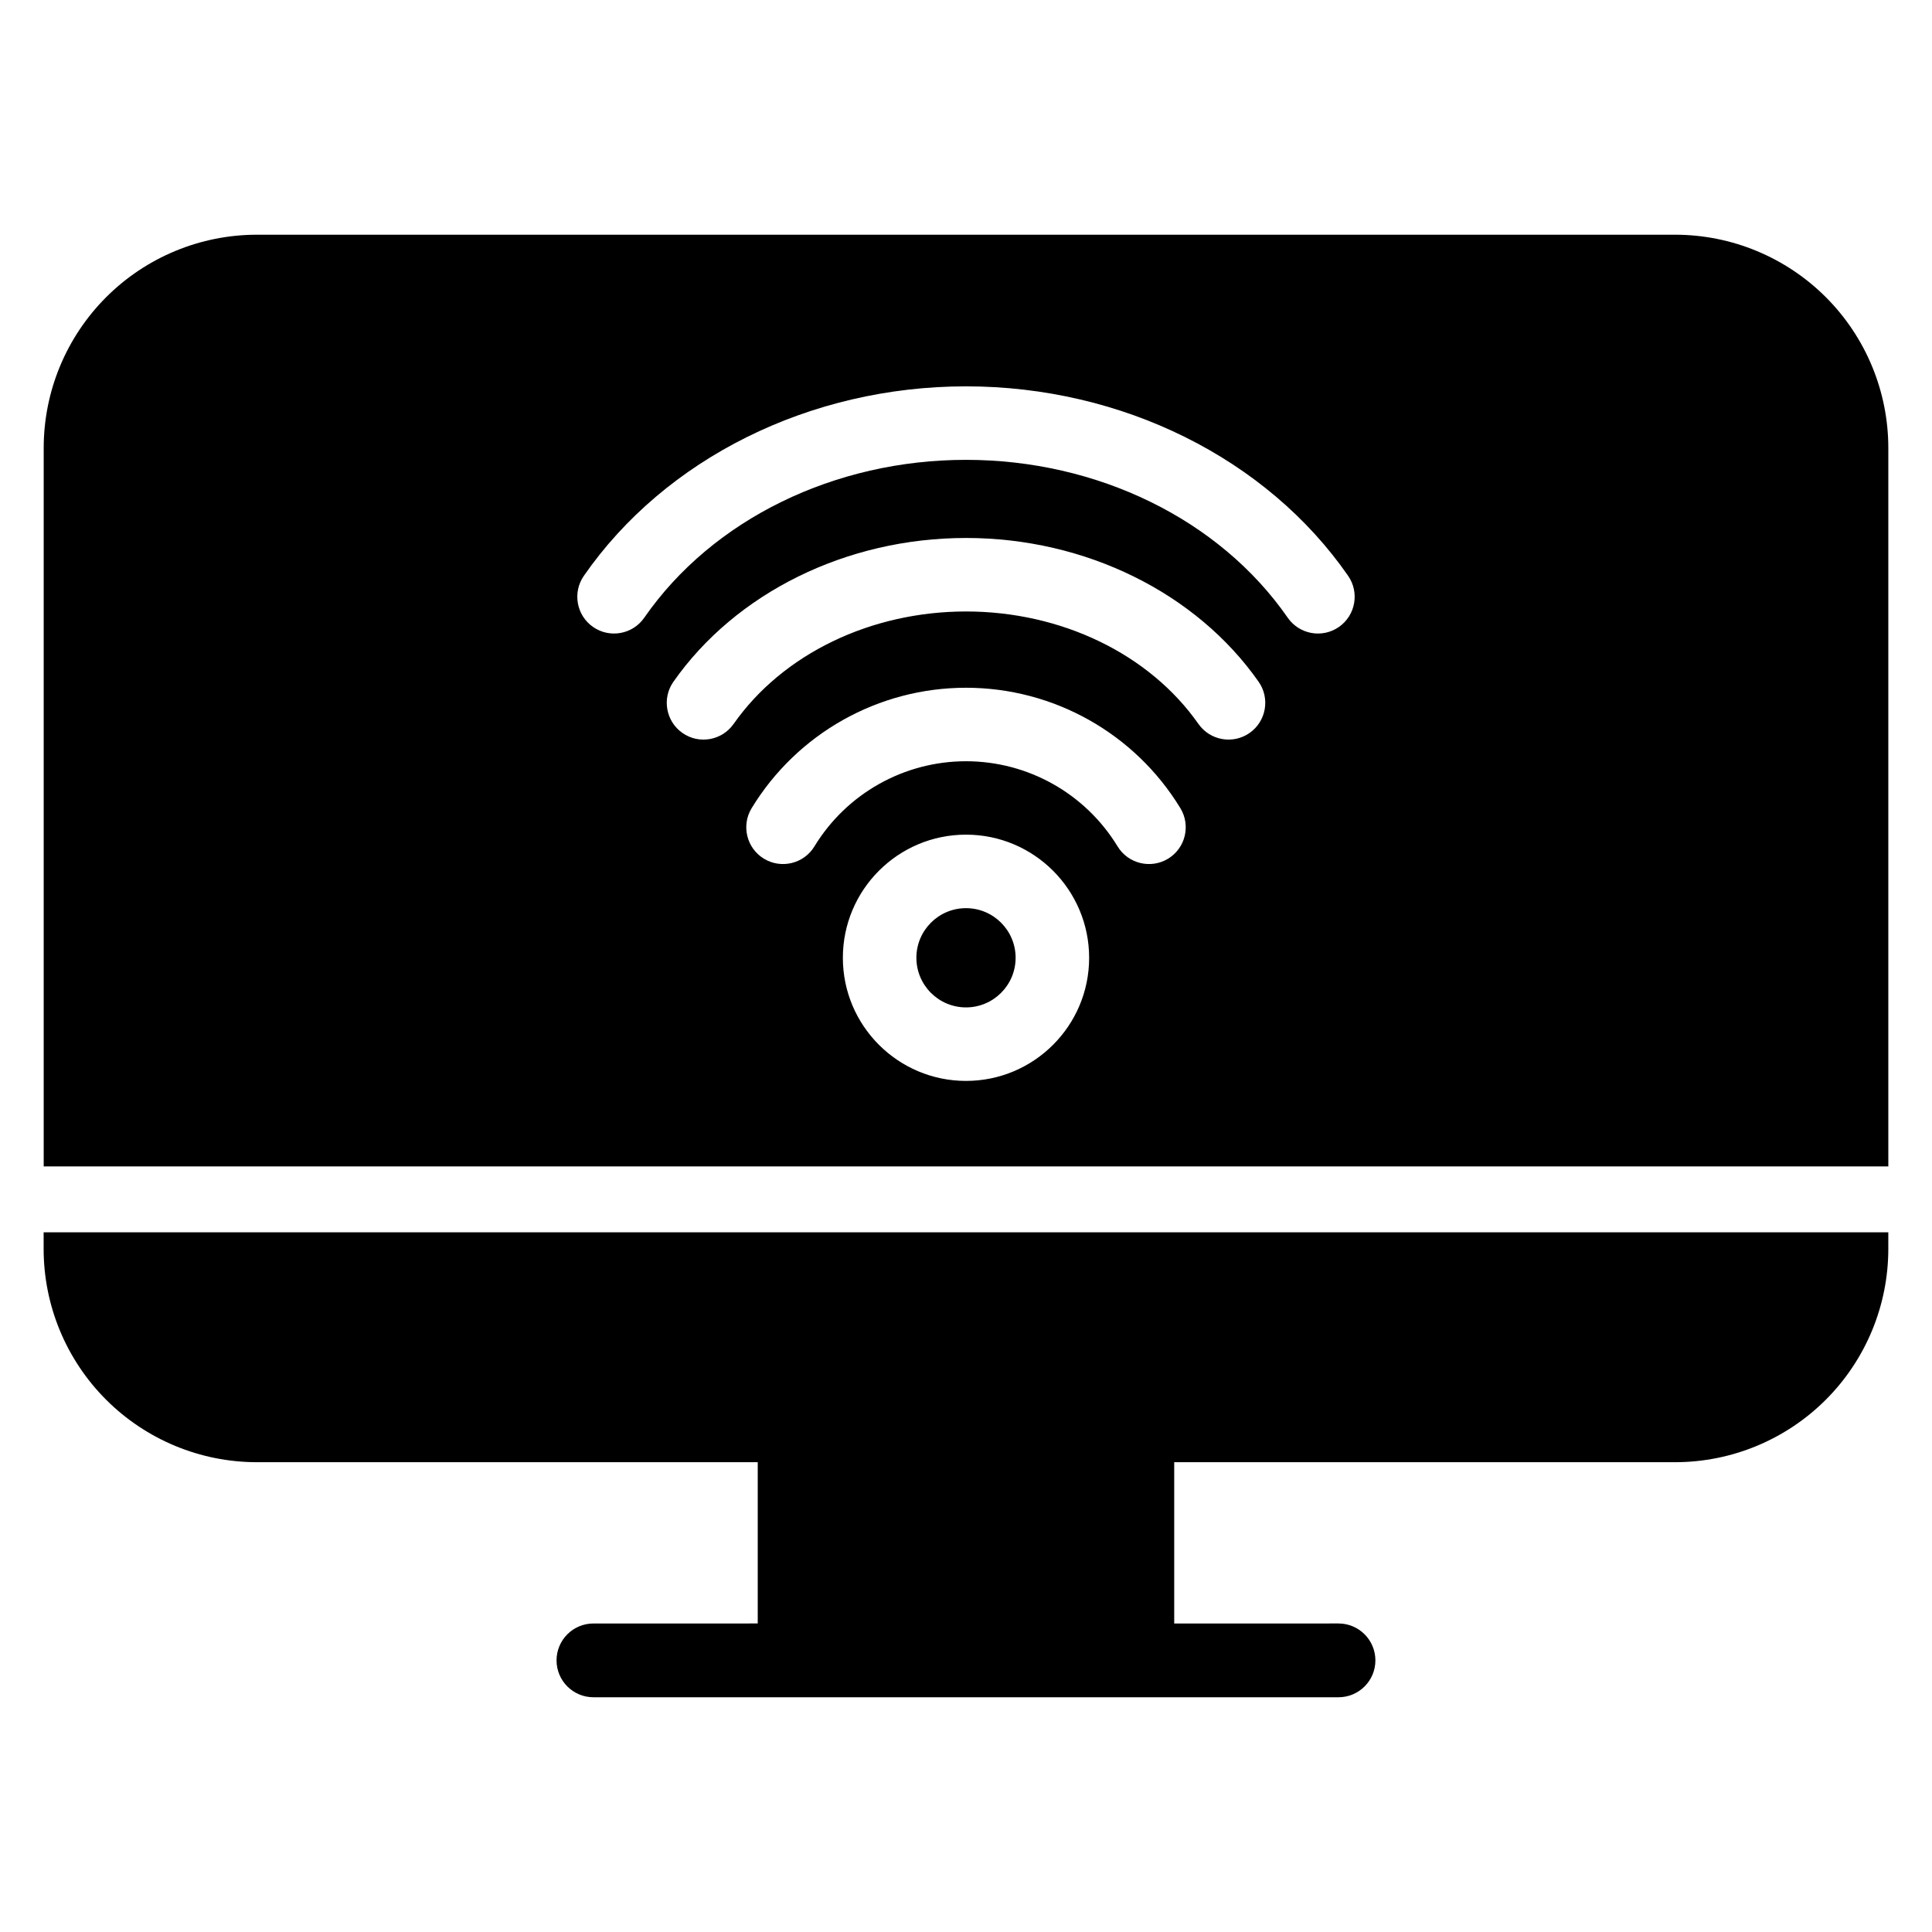<?xml version="1.0" encoding="UTF-8"?>
<!-- Uploaded to: ICON Repo, www.iconrepo.com, Generator: ICON Repo Mixer Tools -->
<svg fill="#000000" width="800px" height="800px" version="1.1" viewBox="144 144 512 512" xmlns="http://www.w3.org/2000/svg">
 <path d="m644.42 470.57v4.398c0 14.996-5.957 29.371-16.555 39.969-10.605 10.602-24.98 16.562-39.977 16.562h-132.71v42.742l43.539-0.004c5.398 0.004 9.777 4.383 9.777 9.781 0 5.398-4.379 9.773-9.777 9.773h-197.45c-5.398 0-9.777-4.375-9.777-9.773 0-5.398 4.379-9.777 9.777-9.777l43.539-0.004v-42.738h-132.71c-14.996 0-29.371-5.961-39.977-16.562-10.602-10.602-16.555-24.977-16.555-39.969v-4.398zm-488.84-17.457v-190.38c0-14.996 5.957-29.371 16.555-39.977 10.605-10.602 24.98-16.555 39.977-16.555h375.78c14.996 0 29.371 5.957 39.977 16.555 10.602 10.605 16.555 24.98 16.555 39.977v190.38zm244.42-87.922c-18.008 0-32.633 14.621-32.633 32.633 0 18.008 14.625 32.629 32.633 32.629s32.633-14.621 32.633-32.629c0-18.012-14.625-32.633-32.633-32.633zm0 19.48c7.258 0 13.148 5.894 13.148 13.152 0 7.258-5.891 13.148-13.148 13.148s-13.148-5.891-13.148-13.148c0-7.258 5.891-13.152 13.148-13.152zm-40.172-16.363c8.535-14.016 23.758-22.57 40.172-22.57 16.41 0 31.637 8.555 40.172 22.57 2.797 4.59 8.793 6.047 13.387 3.254 4.59-2.793 6.047-8.793 3.254-13.383-12.07-19.824-33.602-31.918-56.812-31.918s-44.738 12.098-56.812 31.918c-2.793 4.59-1.336 10.59 3.254 13.383 4.594 2.793 10.59 1.336 13.387-3.254zm-21.418-32.457c-3.086 4.406-9.164 5.473-13.566 2.383-4.398-3.082-5.469-9.164-2.383-13.562 16.496-23.535 45.82-38.105 77.543-38.105 31.719 0 61.047 14.57 77.543 38.105 3.082 4.398 2.016 10.48-2.383 13.562-4.406 3.086-10.48 2.019-13.566-2.383-13.062-18.637-36.469-29.805-61.59-29.805-25.121 0-48.523 11.168-61.59 29.805zm-23.676-28.152c-3.062 4.418-9.133 5.523-13.555 2.461-4.418-3.062-5.516-9.137-2.453-13.559 21.535-31.066 59.859-50.215 101.27-50.215 41.414 0 79.738 19.148 101.27 50.215 3.062 4.418 1.965 10.496-2.453 13.559s-10.488 1.961-13.555-2.461c-18.098-26.098-50.473-41.836-85.262-41.836-34.793 0-67.168 15.738-85.262 41.836z" fill-rule="evenodd"/>
</svg>